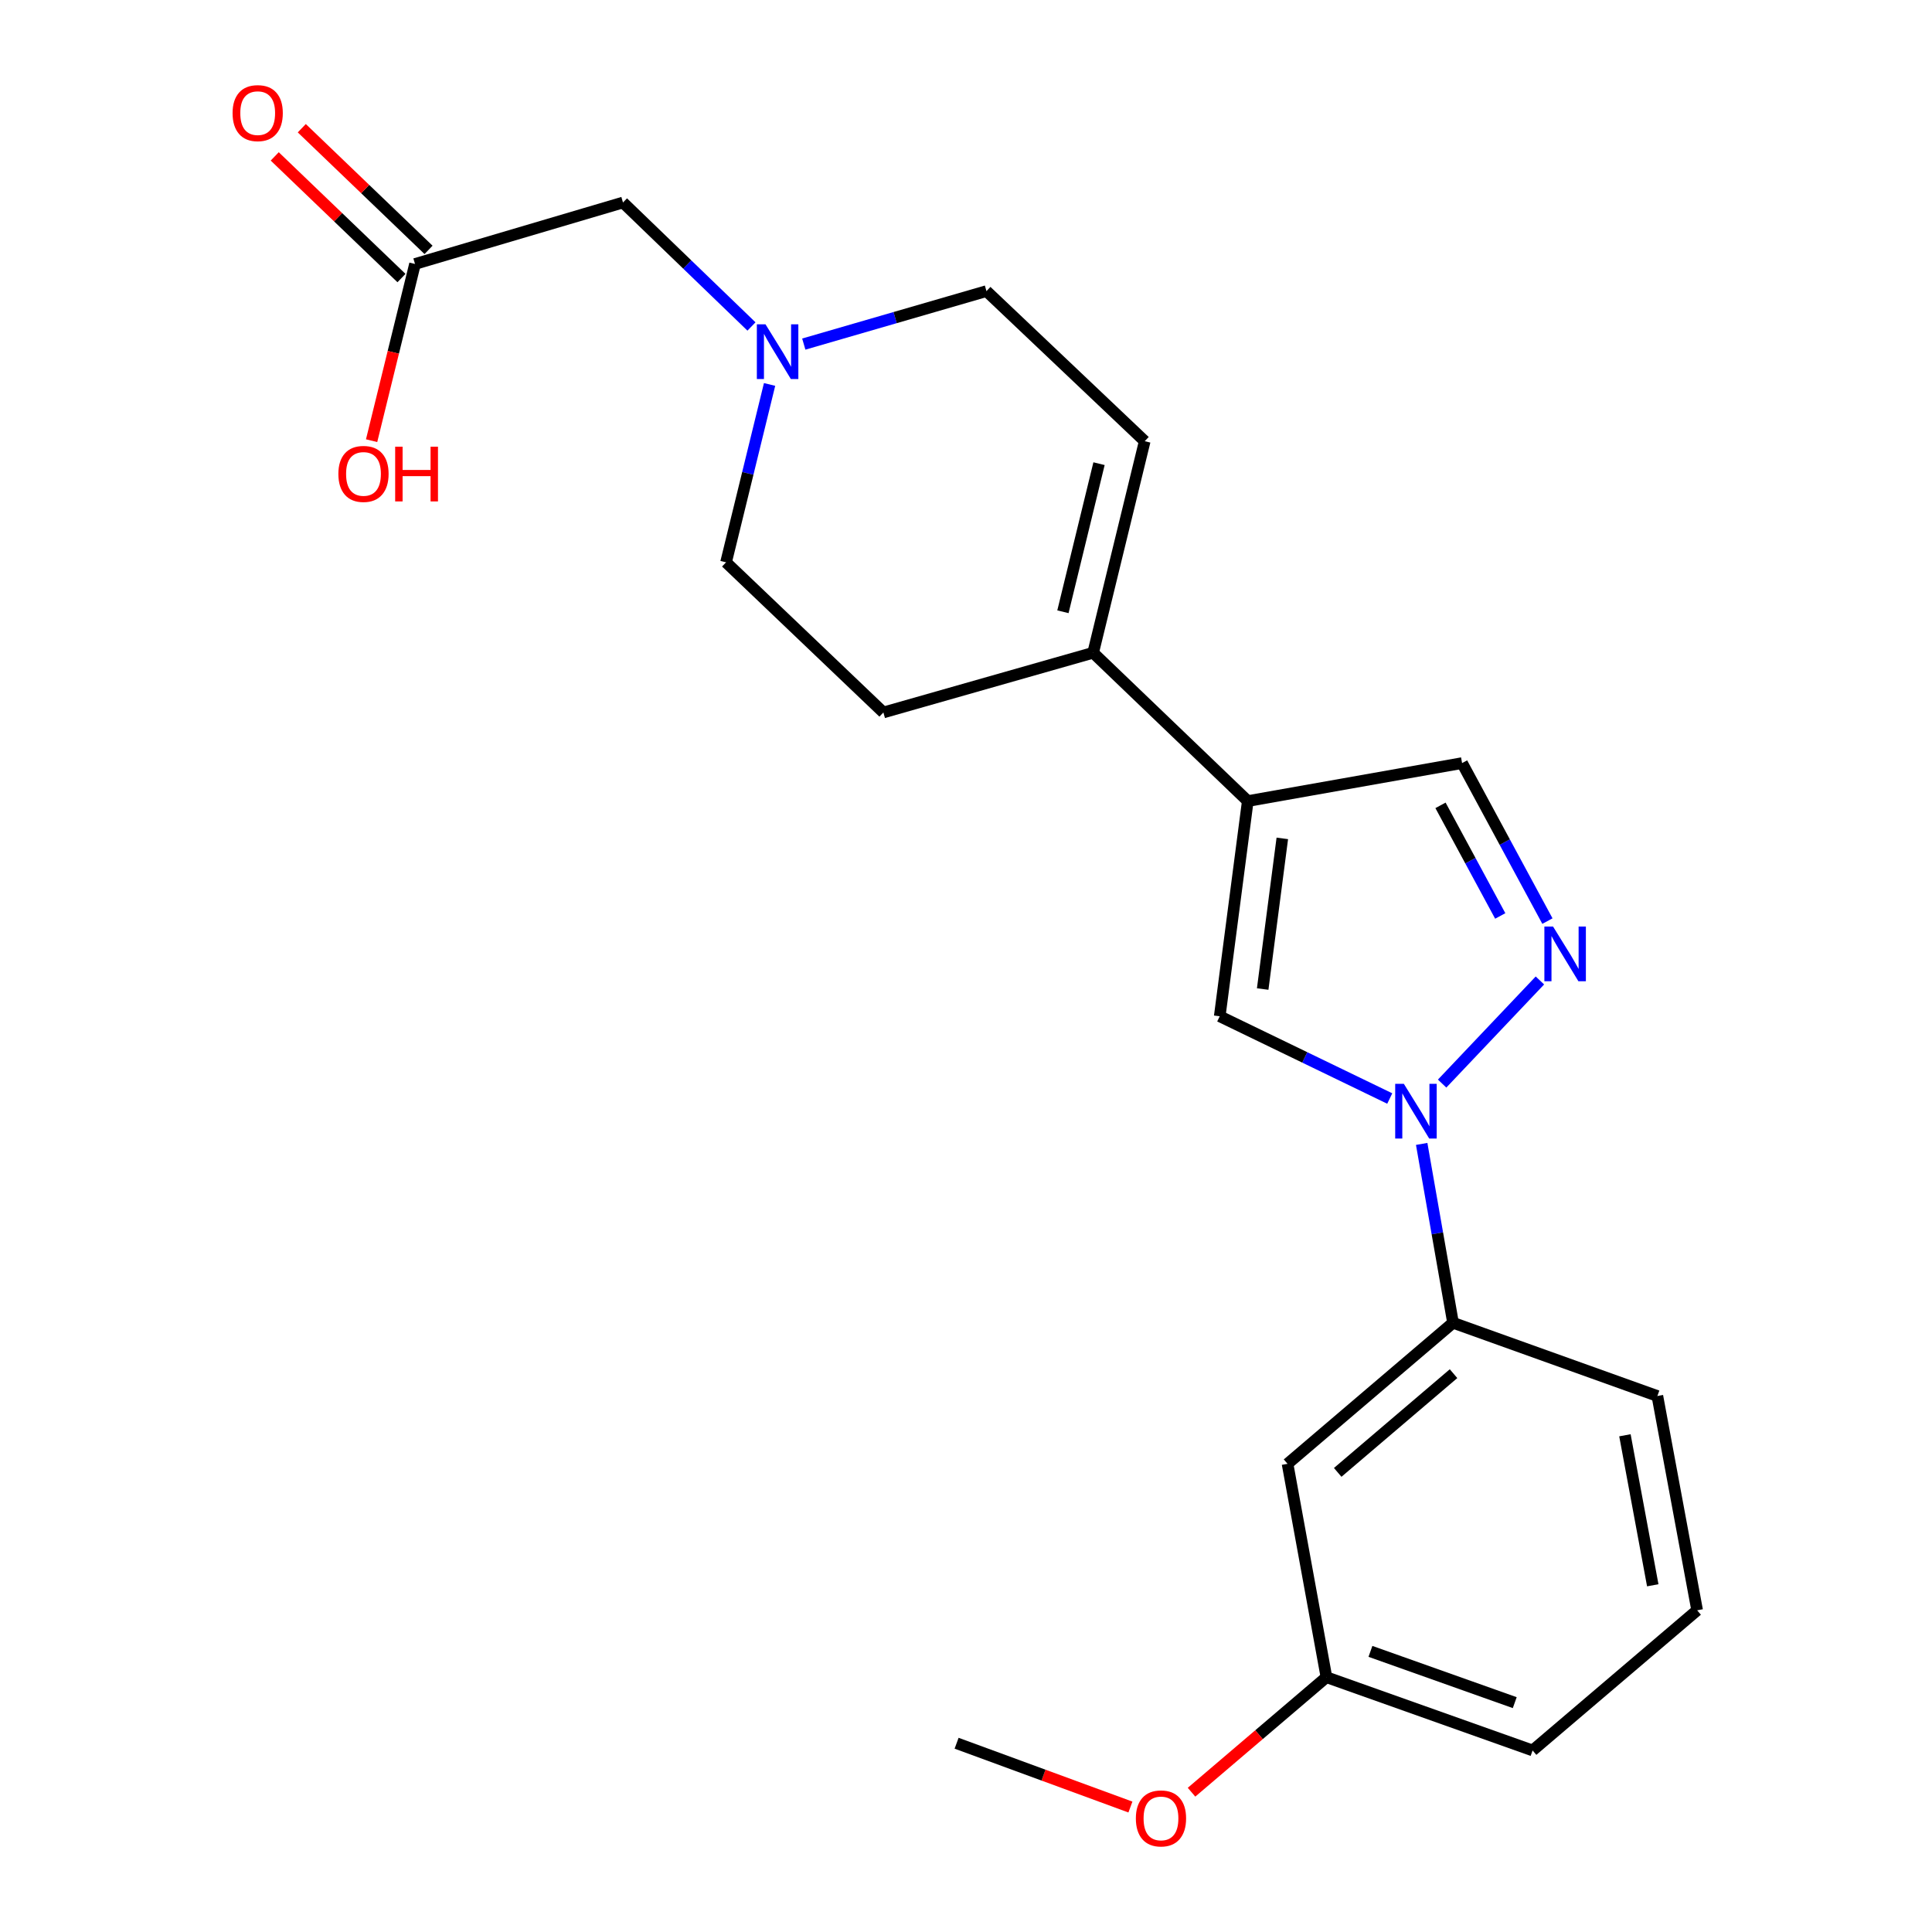 <?xml version='1.0' encoding='iso-8859-1'?>
<svg version='1.1' baseProfile='full'
              xmlns='http://www.w3.org/2000/svg'
                      xmlns:rdkit='http://www.rdkit.org/xml'
                      xmlns:xlink='http://www.w3.org/1999/xlink'
                  xml:space='preserve'
width='1000px' height='1000px' viewBox='0 0 1000 1000'>
<!-- END OF HEADER -->
<rect style='opacity:1.0;fill:#FFFFFF;stroke:none' width='1000' height='1000' x='0' y='0'> </rect>
<path class='bond-1' d='M 746.438,560.866 L 797.054,507.488' style='fill:none;fill-rule:evenodd;stroke:#0000FF;stroke-width:6px;stroke-linecap:butt;stroke-linejoin:miter;stroke-opacity:1' />
<path class='bond-2' d='M 719.332,568.591 L 675.332,547.306' style='fill:none;fill-rule:evenodd;stroke:#0000FF;stroke-width:6px;stroke-linecap:butt;stroke-linejoin:miter;stroke-opacity:1' />
<path class='bond-2' d='M 675.332,547.306 L 631.332,526.021' style='fill:none;fill-rule:evenodd;stroke:#000000;stroke-width:6px;stroke-linecap:butt;stroke-linejoin:miter;stroke-opacity:1' />
<path class='bond-5' d='M 735.86,592.09 L 743.971,638.377' style='fill:none;fill-rule:evenodd;stroke:#0000FF;stroke-width:6px;stroke-linecap:butt;stroke-linejoin:miter;stroke-opacity:1' />
<path class='bond-5' d='M 743.971,638.377 L 752.081,684.665' style='fill:none;fill-rule:evenodd;stroke:#000000;stroke-width:6px;stroke-linecap:butt;stroke-linejoin:miter;stroke-opacity:1' />
<path class='bond-0' d='M 645.847,414.631 L 631.332,526.021' style='fill:none;fill-rule:evenodd;stroke:#000000;stroke-width:6px;stroke-linecap:butt;stroke-linejoin:miter;stroke-opacity:1' />
<path class='bond-0' d='M 663.722,433.952 L 653.562,511.926' style='fill:none;fill-rule:evenodd;stroke:#000000;stroke-width:6px;stroke-linecap:butt;stroke-linejoin:miter;stroke-opacity:1' />
<path class='bond-3' d='M 645.847,414.631 L 565.812,337.865' style='fill:none;fill-rule:evenodd;stroke:#000000;stroke-width:6px;stroke-linecap:butt;stroke-linejoin:miter;stroke-opacity:1' />
<path class='bond-22' d='M 645.847,414.631 L 756.766,394.97' style='fill:none;fill-rule:evenodd;stroke:#000000;stroke-width:6px;stroke-linecap:butt;stroke-linejoin:miter;stroke-opacity:1' />
<path class='bond-4' d='M 800.943,476.756 L 778.854,435.863' style='fill:none;fill-rule:evenodd;stroke:#0000FF;stroke-width:6px;stroke-linecap:butt;stroke-linejoin:miter;stroke-opacity:1' />
<path class='bond-4' d='M 778.854,435.863 L 756.766,394.97' style='fill:none;fill-rule:evenodd;stroke:#000000;stroke-width:6px;stroke-linecap:butt;stroke-linejoin:miter;stroke-opacity:1' />
<path class='bond-4' d='M 776.524,474.099 L 761.062,445.474' style='fill:none;fill-rule:evenodd;stroke:#0000FF;stroke-width:6px;stroke-linecap:butt;stroke-linejoin:miter;stroke-opacity:1' />
<path class='bond-4' d='M 761.062,445.474 L 745.6,416.849' style='fill:none;fill-rule:evenodd;stroke:#000000;stroke-width:6px;stroke-linecap:butt;stroke-linejoin:miter;stroke-opacity:1' />
<path class='bond-7' d='M 565.812,337.865 L 592.505,228.362' style='fill:none;fill-rule:evenodd;stroke:#000000;stroke-width:6px;stroke-linecap:butt;stroke-linejoin:miter;stroke-opacity:1' />
<path class='bond-7' d='M 550.169,316.65 L 568.854,239.998' style='fill:none;fill-rule:evenodd;stroke:#000000;stroke-width:6px;stroke-linecap:butt;stroke-linejoin:miter;stroke-opacity:1' />
<path class='bond-11' d='M 565.812,337.865 L 457.241,368.771' style='fill:none;fill-rule:evenodd;stroke:#000000;stroke-width:6px;stroke-linecap:butt;stroke-linejoin:miter;stroke-opacity:1' />
<path class='bond-8' d='M 752.081,684.665 L 666.428,757.667' style='fill:none;fill-rule:evenodd;stroke:#000000;stroke-width:6px;stroke-linecap:butt;stroke-linejoin:miter;stroke-opacity:1' />
<path class='bond-8' d='M 752.35,711.006 L 692.394,762.107' style='fill:none;fill-rule:evenodd;stroke:#000000;stroke-width:6px;stroke-linecap:butt;stroke-linejoin:miter;stroke-opacity:1' />
<path class='bond-18' d='M 752.081,684.665 L 857.854,722.57' style='fill:none;fill-rule:evenodd;stroke:#000000;stroke-width:6px;stroke-linecap:butt;stroke-linejoin:miter;stroke-opacity:1' />
<path class='bond-6' d='M 398.332,198.996 L 387.066,245.029' style='fill:none;fill-rule:evenodd;stroke:#0000FF;stroke-width:6px;stroke-linecap:butt;stroke-linejoin:miter;stroke-opacity:1' />
<path class='bond-6' d='M 387.066,245.029 L 375.801,291.062' style='fill:none;fill-rule:evenodd;stroke:#000000;stroke-width:6px;stroke-linecap:butt;stroke-linejoin:miter;stroke-opacity:1' />
<path class='bond-10' d='M 388.963,168.985 L 355.712,136.9' style='fill:none;fill-rule:evenodd;stroke:#0000FF;stroke-width:6px;stroke-linecap:butt;stroke-linejoin:miter;stroke-opacity:1' />
<path class='bond-10' d='M 355.712,136.9 L 322.46,104.815' style='fill:none;fill-rule:evenodd;stroke:#000000;stroke-width:6px;stroke-linecap:butt;stroke-linejoin:miter;stroke-opacity:1' />
<path class='bond-24' d='M 416.038,178.099 L 463.316,164.387' style='fill:none;fill-rule:evenodd;stroke:#0000FF;stroke-width:6px;stroke-linecap:butt;stroke-linejoin:miter;stroke-opacity:1' />
<path class='bond-24' d='M 463.316,164.387 L 510.594,150.675' style='fill:none;fill-rule:evenodd;stroke:#000000;stroke-width:6px;stroke-linecap:butt;stroke-linejoin:miter;stroke-opacity:1' />
<path class='bond-12' d='M 592.505,228.362 L 510.594,150.675' style='fill:none;fill-rule:evenodd;stroke:#000000;stroke-width:6px;stroke-linecap:butt;stroke-linejoin:miter;stroke-opacity:1' />
<path class='bond-15' d='M 666.428,757.667 L 686.561,868.114' style='fill:none;fill-rule:evenodd;stroke:#000000;stroke-width:6px;stroke-linecap:butt;stroke-linejoin:miter;stroke-opacity:1' />
<path class='bond-9' d='M 214.81,136.631 L 322.46,104.815' style='fill:none;fill-rule:evenodd;stroke:#000000;stroke-width:6px;stroke-linecap:butt;stroke-linejoin:miter;stroke-opacity:1' />
<path class='bond-13' d='M 221.812,129.337 L 189.009,97.85' style='fill:none;fill-rule:evenodd;stroke:#000000;stroke-width:6px;stroke-linecap:butt;stroke-linejoin:miter;stroke-opacity:1' />
<path class='bond-13' d='M 189.009,97.85 L 156.205,66.364' style='fill:none;fill-rule:evenodd;stroke:#FF0000;stroke-width:6px;stroke-linecap:butt;stroke-linejoin:miter;stroke-opacity:1' />
<path class='bond-13' d='M 207.808,143.926 L 175.005,112.44' style='fill:none;fill-rule:evenodd;stroke:#000000;stroke-width:6px;stroke-linecap:butt;stroke-linejoin:miter;stroke-opacity:1' />
<path class='bond-13' d='M 175.005,112.44 L 142.202,80.954' style='fill:none;fill-rule:evenodd;stroke:#FF0000;stroke-width:6px;stroke-linecap:butt;stroke-linejoin:miter;stroke-opacity:1' />
<path class='bond-16' d='M 214.81,136.631 L 203.577,182.365' style='fill:none;fill-rule:evenodd;stroke:#000000;stroke-width:6px;stroke-linecap:butt;stroke-linejoin:miter;stroke-opacity:1' />
<path class='bond-16' d='M 203.577,182.365 L 192.343,228.098' style='fill:none;fill-rule:evenodd;stroke:#FF0000;stroke-width:6px;stroke-linecap:butt;stroke-linejoin:miter;stroke-opacity:1' />
<path class='bond-14' d='M 457.241,368.771 L 375.801,291.062' style='fill:none;fill-rule:evenodd;stroke:#000000;stroke-width:6px;stroke-linecap:butt;stroke-linejoin:miter;stroke-opacity:1' />
<path class='bond-17' d='M 686.561,868.114 L 651.647,897.88' style='fill:none;fill-rule:evenodd;stroke:#000000;stroke-width:6px;stroke-linecap:butt;stroke-linejoin:miter;stroke-opacity:1' />
<path class='bond-17' d='M 651.647,897.88 L 616.733,927.646' style='fill:none;fill-rule:evenodd;stroke:#FF0000;stroke-width:6px;stroke-linecap:butt;stroke-linejoin:miter;stroke-opacity:1' />
<path class='bond-23' d='M 686.561,868.114 L 793.267,906.031' style='fill:none;fill-rule:evenodd;stroke:#000000;stroke-width:6px;stroke-linecap:butt;stroke-linejoin:miter;stroke-opacity:1' />
<path class='bond-23' d='M 709.338,854.747 L 784.032,881.288' style='fill:none;fill-rule:evenodd;stroke:#000000;stroke-width:6px;stroke-linecap:butt;stroke-linejoin:miter;stroke-opacity:1' />
<path class='bond-21' d='M 585.102,935.32 L 540.119,918.805' style='fill:none;fill-rule:evenodd;stroke:#FF0000;stroke-width:6px;stroke-linecap:butt;stroke-linejoin:miter;stroke-opacity:1' />
<path class='bond-21' d='M 540.119,918.805 L 495.135,902.29' style='fill:none;fill-rule:evenodd;stroke:#000000;stroke-width:6px;stroke-linecap:butt;stroke-linejoin:miter;stroke-opacity:1' />
<path class='bond-19' d='M 857.854,722.57 L 878.436,833.489' style='fill:none;fill-rule:evenodd;stroke:#000000;stroke-width:6px;stroke-linecap:butt;stroke-linejoin:miter;stroke-opacity:1' />
<path class='bond-19' d='M 841.059,742.898 L 855.466,820.541' style='fill:none;fill-rule:evenodd;stroke:#000000;stroke-width:6px;stroke-linecap:butt;stroke-linejoin:miter;stroke-opacity:1' />
<path class='bond-20' d='M 878.436,833.489 L 793.267,906.031' style='fill:none;fill-rule:evenodd;stroke:#000000;stroke-width:6px;stroke-linecap:butt;stroke-linejoin:miter;stroke-opacity:1' />
<path  class='atom-0' d='M 726.632 560.99
L 735.912 575.99
Q 736.832 577.47, 738.312 580.15
Q 739.792 582.83, 739.872 582.99
L 739.872 560.99
L 743.632 560.99
L 743.632 589.31
L 739.752 589.31
L 729.792 572.91
Q 728.632 570.99, 727.392 568.79
Q 726.192 566.59, 725.832 565.91
L 725.832 589.31
L 722.152 589.31
L 722.152 560.99
L 726.632 560.99
' fill='#0000FF'/>
<path  class='atom-2' d='M 803.847 479.562
L 813.127 494.562
Q 814.047 496.042, 815.527 498.722
Q 817.007 501.402, 817.087 501.562
L 817.087 479.562
L 820.847 479.562
L 820.847 507.882
L 816.967 507.882
L 807.007 491.482
Q 805.847 489.562, 804.607 487.362
Q 803.407 485.162, 803.047 484.482
L 803.047 507.882
L 799.367 507.882
L 799.367 479.562
L 803.847 479.562
' fill='#0000FF'/>
<path  class='atom-7' d='M 396.224 167.87
L 405.504 182.87
Q 406.424 184.35, 407.904 187.03
Q 409.384 189.71, 409.464 189.87
L 409.464 167.87
L 413.224 167.87
L 413.224 196.19
L 409.344 196.19
L 399.384 179.79
Q 398.224 177.87, 396.984 175.67
Q 395.784 173.47, 395.424 172.79
L 395.424 196.19
L 391.744 196.19
L 391.744 167.87
L 396.224 167.87
' fill='#0000FF'/>
<path  class='atom-14' d='M 120.382 58.552
Q 120.382 51.752, 123.742 47.952
Q 127.102 44.152, 133.382 44.152
Q 139.662 44.152, 143.022 47.952
Q 146.382 51.752, 146.382 58.552
Q 146.382 65.432, 142.982 69.352
Q 139.582 73.232, 133.382 73.232
Q 127.142 73.232, 123.742 69.352
Q 120.382 65.472, 120.382 58.552
M 133.382 70.032
Q 137.702 70.032, 140.022 67.152
Q 142.382 64.232, 142.382 58.552
Q 142.382 52.992, 140.022 50.192
Q 137.702 47.352, 133.382 47.352
Q 129.062 47.352, 126.702 50.152
Q 124.382 52.952, 124.382 58.552
Q 124.382 64.272, 126.702 67.152
Q 129.062 70.032, 133.382 70.032
' fill='#FF0000'/>
<path  class='atom-17' d='M 175.139 245.293
Q 175.139 238.493, 178.499 234.693
Q 181.859 230.893, 188.139 230.893
Q 194.419 230.893, 197.779 234.693
Q 201.139 238.493, 201.139 245.293
Q 201.139 252.173, 197.739 256.093
Q 194.339 259.973, 188.139 259.973
Q 181.899 259.973, 178.499 256.093
Q 175.139 252.213, 175.139 245.293
M 188.139 256.773
Q 192.459 256.773, 194.779 253.893
Q 197.139 250.973, 197.139 245.293
Q 197.139 239.733, 194.779 236.933
Q 192.459 234.093, 188.139 234.093
Q 183.819 234.093, 181.459 236.893
Q 179.139 239.693, 179.139 245.293
Q 179.139 251.013, 181.459 253.893
Q 183.819 256.773, 188.139 256.773
' fill='#FF0000'/>
<path  class='atom-17' d='M 204.539 231.213
L 208.379 231.213
L 208.379 243.253
L 222.859 243.253
L 222.859 231.213
L 226.699 231.213
L 226.699 259.533
L 222.859 259.533
L 222.859 246.453
L 208.379 246.453
L 208.379 259.533
L 204.539 259.533
L 204.539 231.213
' fill='#FF0000'/>
<path  class='atom-18' d='M 587.92 941.208
Q 587.92 934.408, 591.28 930.608
Q 594.64 926.808, 600.92 926.808
Q 607.2 926.808, 610.56 930.608
Q 613.92 934.408, 613.92 941.208
Q 613.92 948.088, 610.52 952.008
Q 607.12 955.888, 600.92 955.888
Q 594.68 955.888, 591.28 952.008
Q 587.92 948.128, 587.92 941.208
M 600.92 952.688
Q 605.24 952.688, 607.56 949.808
Q 609.92 946.888, 609.92 941.208
Q 609.92 935.648, 607.56 932.848
Q 605.24 930.008, 600.92 930.008
Q 596.6 930.008, 594.24 932.808
Q 591.92 935.608, 591.92 941.208
Q 591.92 946.928, 594.24 949.808
Q 596.6 952.688, 600.92 952.688
' fill='#FF0000'/>
</svg>
